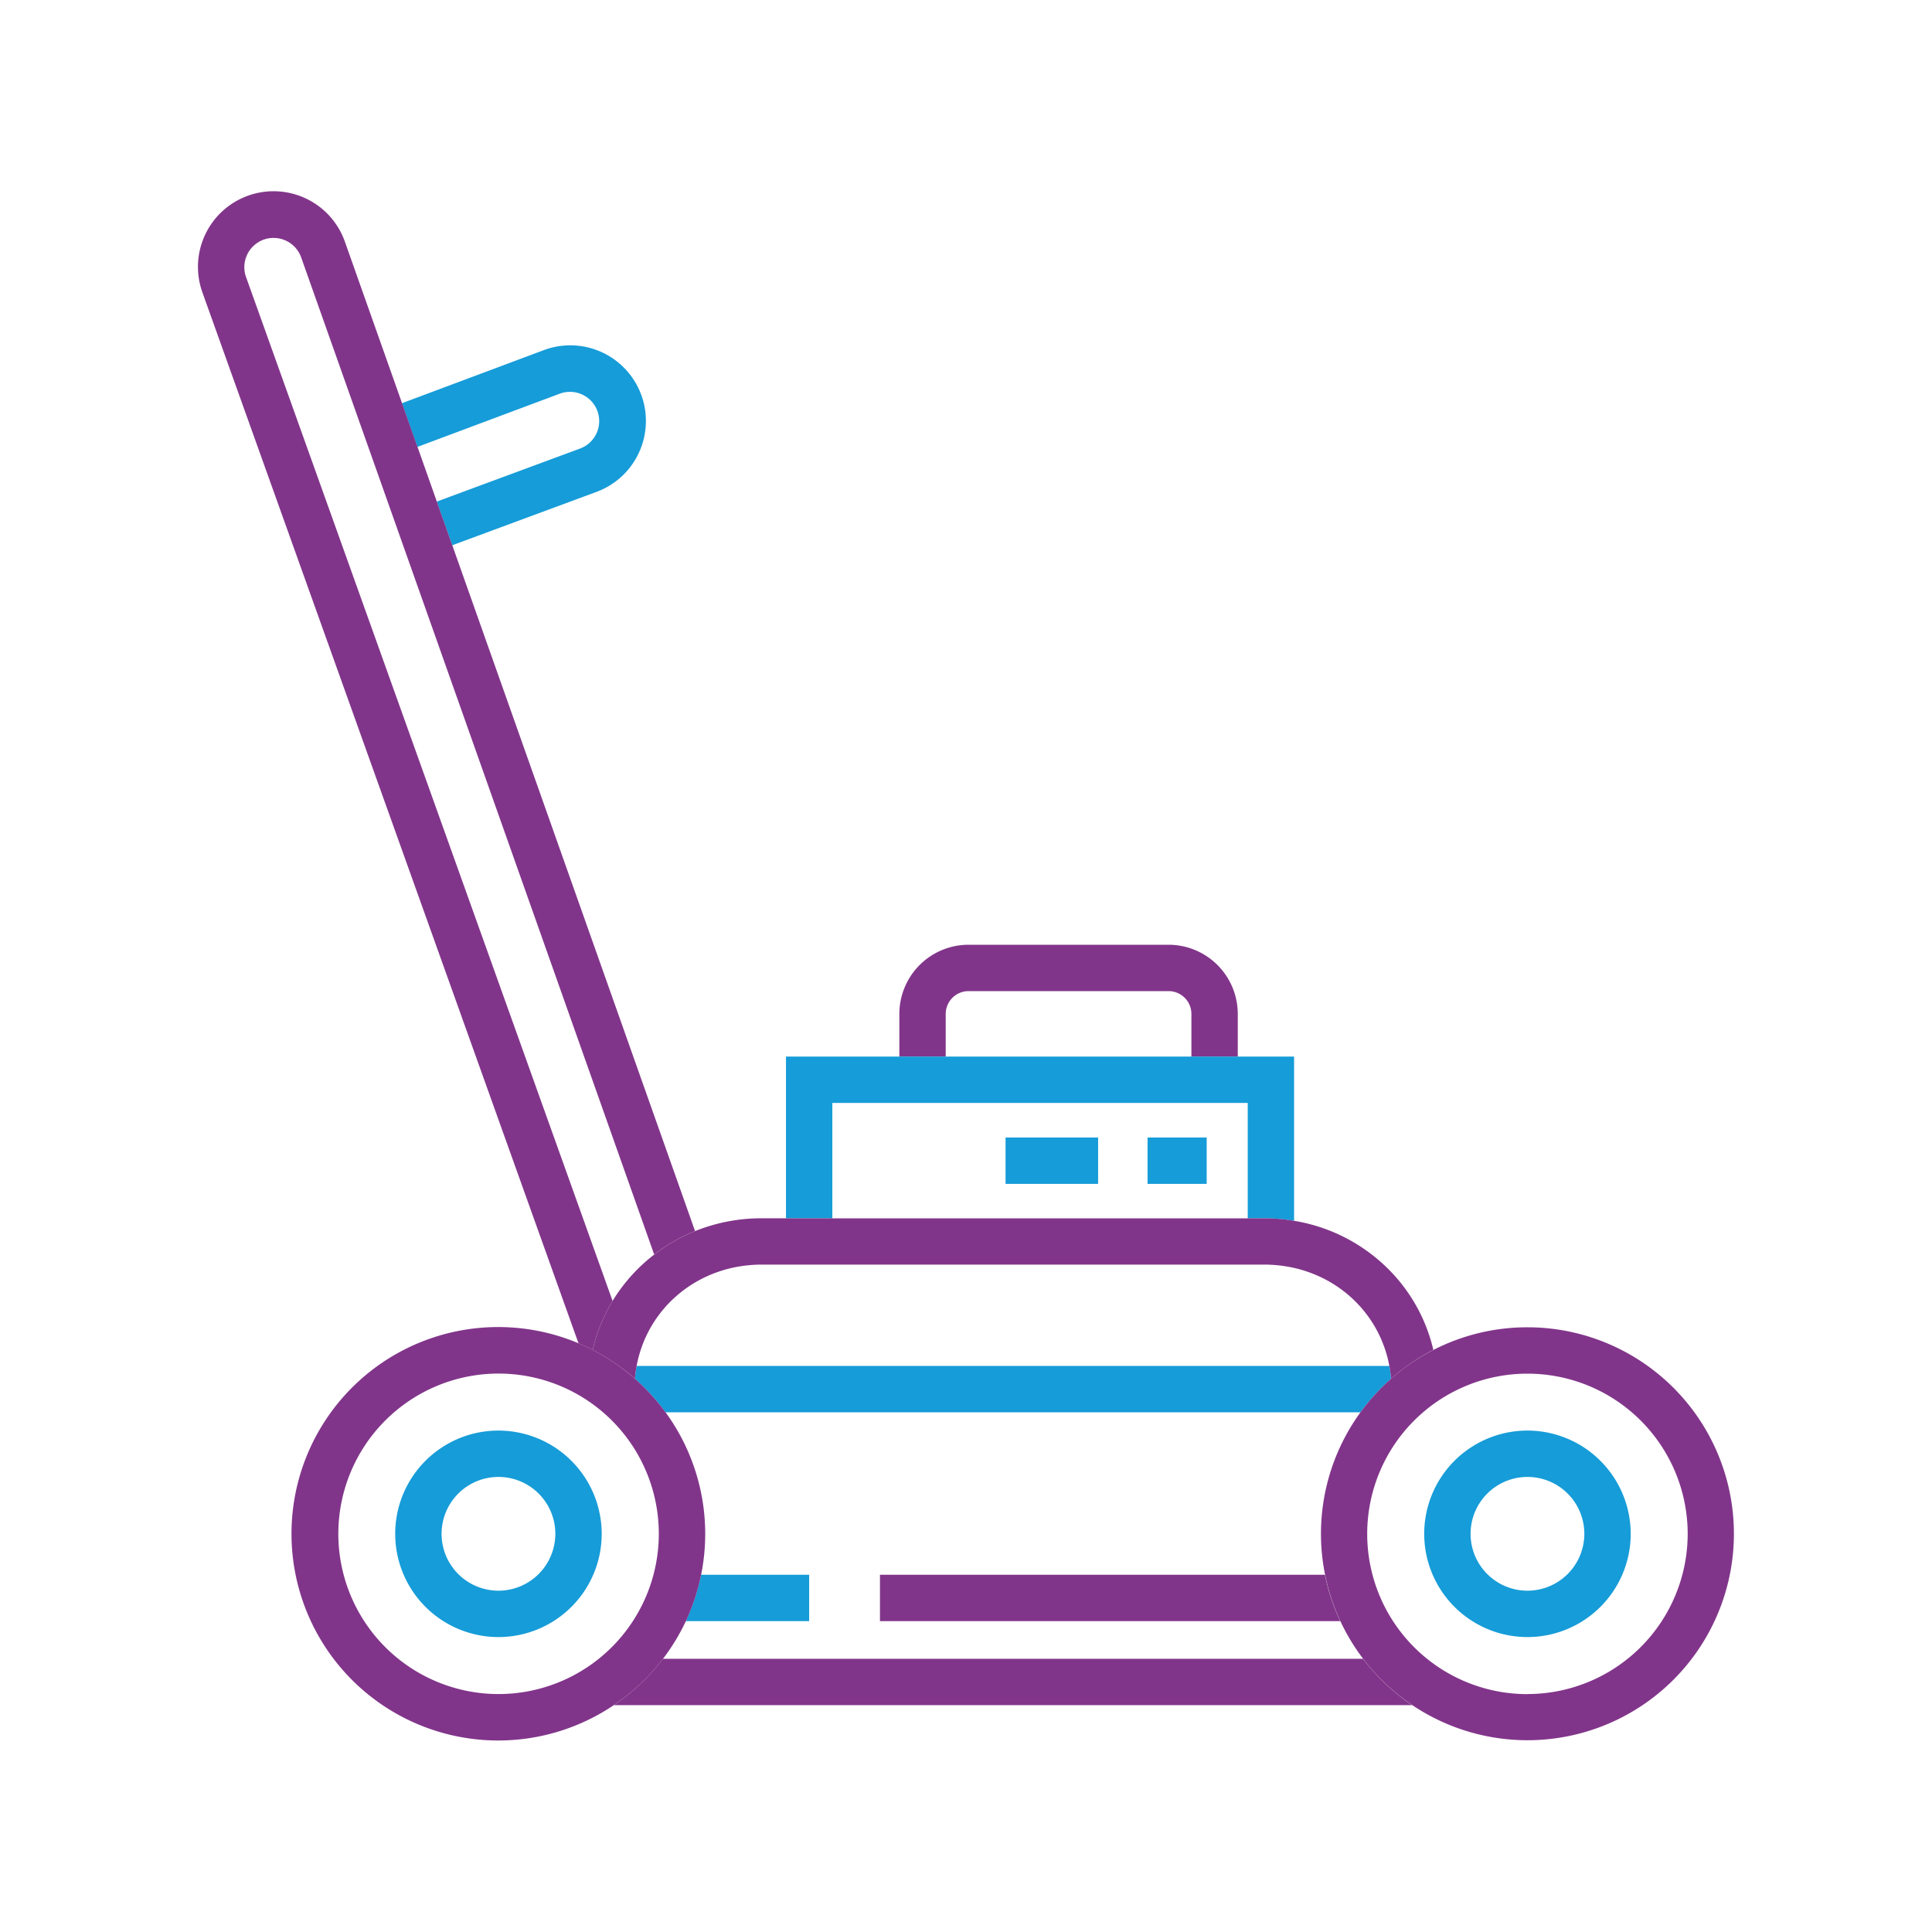 <?xml version="1.0" encoding="UTF-8"?> <svg xmlns="http://www.w3.org/2000/svg" id="Layer_1" data-name="Layer 1" viewBox="0 0 1000 1000"><defs><style>.cls-1{fill:none;}.cls-2{fill:#169cd8;}.cls-3{fill:#81358a;}</style></defs><title>service-icons</title><path class="cls-1" d="M365,793.9a107.34,107.34,0,0,1-2.11,21.2h55.95v24H355a107.66,107.66,0,0,1-11.81,19.49H705.51A106.54,106.54,0,0,1,693.7,839.1H455.47v-24h230.3A106.89,106.89,0,0,1,704.16,731H344.49A106.37,106.37,0,0,1,365,793.9Z"></path><path class="cls-1" d="M341,793.9A82.94,82.94,0,1,0,258,876.84,83,83,0,0,0,341,793.9ZM258,847.34a53.44,53.44,0,1,1,53.44-53.44A53.5,53.5,0,0,1,258,847.34Z"></path><path class="cls-1" d="M309,212.78a15.13,15.13,0,0,0-19.44-9l-73.54,27.5,10,28.29,74-27.38A15.16,15.16,0,0,0,309,212.78Z"></path><path class="cls-1" d="M640.67,570.88H430.82v59.7h215v-59.7Zm-72.29,41.89h-47.9v-24h47.9Zm56.21,0H594v-24h30.61Z"></path><path class="cls-1" d="M604.86,513H501.31a11.82,11.82,0,0,0-11.81,11.8v22.06H616.67V524.82A11.82,11.82,0,0,0,604.86,513Z"></path><circle class="cls-1" cx="258.04" cy="793.9" r="29.44"></circle><path class="cls-1" d="M790.6,711a82.94,82.94,0,1,0,82.94,82.94A83,83,0,0,0,790.6,711Zm0,136.38a53.44,53.44,0,1,1,53.45-53.44A53.5,53.5,0,0,1,790.6,847.34Z"></path><path class="cls-1" d="M657.66,654.66H406.82v-.08H394.29c-32.74,0-59.17,22.23-64.77,52.44h389.6C713.71,677.84,688.86,656.1,657.66,654.66Z"></path><path class="cls-1" d="M790.6,764.46a29.44,29.44,0,1,0,29.45,29.44A29.48,29.48,0,0,0,790.6,764.46Z"></path><path class="cls-1" d="M338.61,649.37,155.89,133.27a15.13,15.13,0,0,0-27.93-1.5,15,15,0,0,0-.62,11.57l189.73,530a88,88,0,0,1,13.78-17.28A86.35,86.35,0,0,1,338.61,649.37Z"></path><path class="cls-2" d="M289.6,203.82a15.14,15.14,0,1,1,10.47,28.41l-74,27.38,8,22.62,74.29-27.49a39.14,39.14,0,1,0-27.14-73.42L208.05,208.7l8,22.62Z"></path><path class="cls-3" d="M489.5,524.82A11.82,11.82,0,0,1,501.31,513H604.86a11.82,11.82,0,0,1,11.81,11.8v22.06h24V524.82A35.85,35.85,0,0,0,604.86,489H501.31a35.84,35.84,0,0,0-35.81,35.8v22.06h24Z"></path><path class="cls-2" d="M258,740.46a53.44,53.44,0,1,0,53.44,53.44A53.5,53.5,0,0,0,258,740.46Zm0,82.88a29.44,29.44,0,1,1,29.44-29.44A29.47,29.47,0,0,1,258,823.34Z"></path><path class="cls-2" d="M790.6,740.46a53.44,53.44,0,1,0,53.45,53.44A53.5,53.5,0,0,0,790.6,740.46Zm0,82.88a29.44,29.44,0,1,1,29.45-29.44A29.47,29.47,0,0,1,790.6,823.34Z"></path><path class="cls-3" d="M705.51,858.59H343.14a107.72,107.72,0,0,1-25.41,24H730.91A107.68,107.68,0,0,1,705.51,858.59Z"></path><path class="cls-3" d="M455.47,839.1H693.7a106.62,106.62,0,0,1-7.93-24H455.47Z"></path><path class="cls-2" d="M418.82,815.1H362.87a106.6,106.6,0,0,1-7.92,24h63.87Z"></path><path class="cls-2" d="M720,713.66a65.46,65.46,0,0,0-.88-6.64H329.52a65.45,65.45,0,0,0-.87,6.64A107.85,107.85,0,0,1,344.49,731H704.16A107.39,107.39,0,0,1,720,713.66Z"></path><rect class="cls-2" x="593.98" y="588.77" width="30.6" height="24"></rect><rect class="cls-2" x="520.48" y="588.77" width="47.9" height="24"></rect><path class="cls-2" d="M640.67,546.88H406.82v83.7h24v-59.7h215v59.7h8.5a93.71,93.71,0,0,1,15.5,1.31v-85Z"></path><path class="cls-3" d="M136.57,124a15.17,15.17,0,0,1,19.32,9.25l182.72,516.1a88.94,88.94,0,0,1,21.15-12.16l-125.67-355-8-22.62-10-28.29-8-22.62-29.53-83.43a39.14,39.14,0,1,0-73.8,26.1L299.44,695.3c2.48,1.05,4.93,2.19,7.31,3.41a87,87,0,0,1,10.32-25.35l-189.73-530A15.16,15.16,0,0,1,136.57,124Z"></path><rect class="cls-3" x="430.82" y="630.58" width="215.04" height="0.08"></rect><path class="cls-3" d="M717.8,656.08a89.53,89.53,0,0,0-47.94-24.19,93.71,93.71,0,0,0-15.5-1.31h-8.5v.08h-215v-.08H394.29a92.11,92.11,0,0,0-34.53,6.63,88.94,88.94,0,0,0-21.15,12.16,86.35,86.35,0,0,0-7.76,6.71,88,88,0,0,0-13.78,17.28,87,87,0,0,0-10.32,25.35A107.07,107.07,0,0,1,320.32,707l.69.51q4,2.88,7.64,6.13a65.45,65.45,0,0,1,.87-6.64c5.6-30.21,32-52.44,64.77-52.44H654.36c1.11,0,2.21,0,3.3.08,31.2,1.44,56.05,23.18,61.46,52.36a65.46,65.46,0,0,1,.88,6.64q4-3.52,8.32-6.64a107.79,107.79,0,0,1,13.57-8.31A86.83,86.83,0,0,0,717.8,656.08Z"></path><path class="cls-3" d="M790.6,687a106.31,106.31,0,0,0-48.71,11.75A107.79,107.79,0,0,0,728.32,707q-4.32,3.12-8.32,6.64A106.87,106.87,0,1,0,790.6,687Zm0,189.88a82.94,82.94,0,1,1,82.94-82.94A83,83,0,0,1,790.6,876.84Z"></path><path class="cls-3" d="M344.49,731a107.85,107.85,0,0,0-15.84-17.36q-3.67-3.24-7.64-6.13l-.69-.51a107.07,107.07,0,0,0-13.57-8.31c-2.38-1.22-4.83-2.36-7.31-3.41a107,107,0,1,0,18.29,187.29A107.64,107.64,0,0,0,355,839.1,106.78,106.78,0,0,0,344.49,731ZM258,876.84A82.94,82.94,0,1,1,341,793.9,83,83,0,0,1,258,876.84Z"></path></svg> 